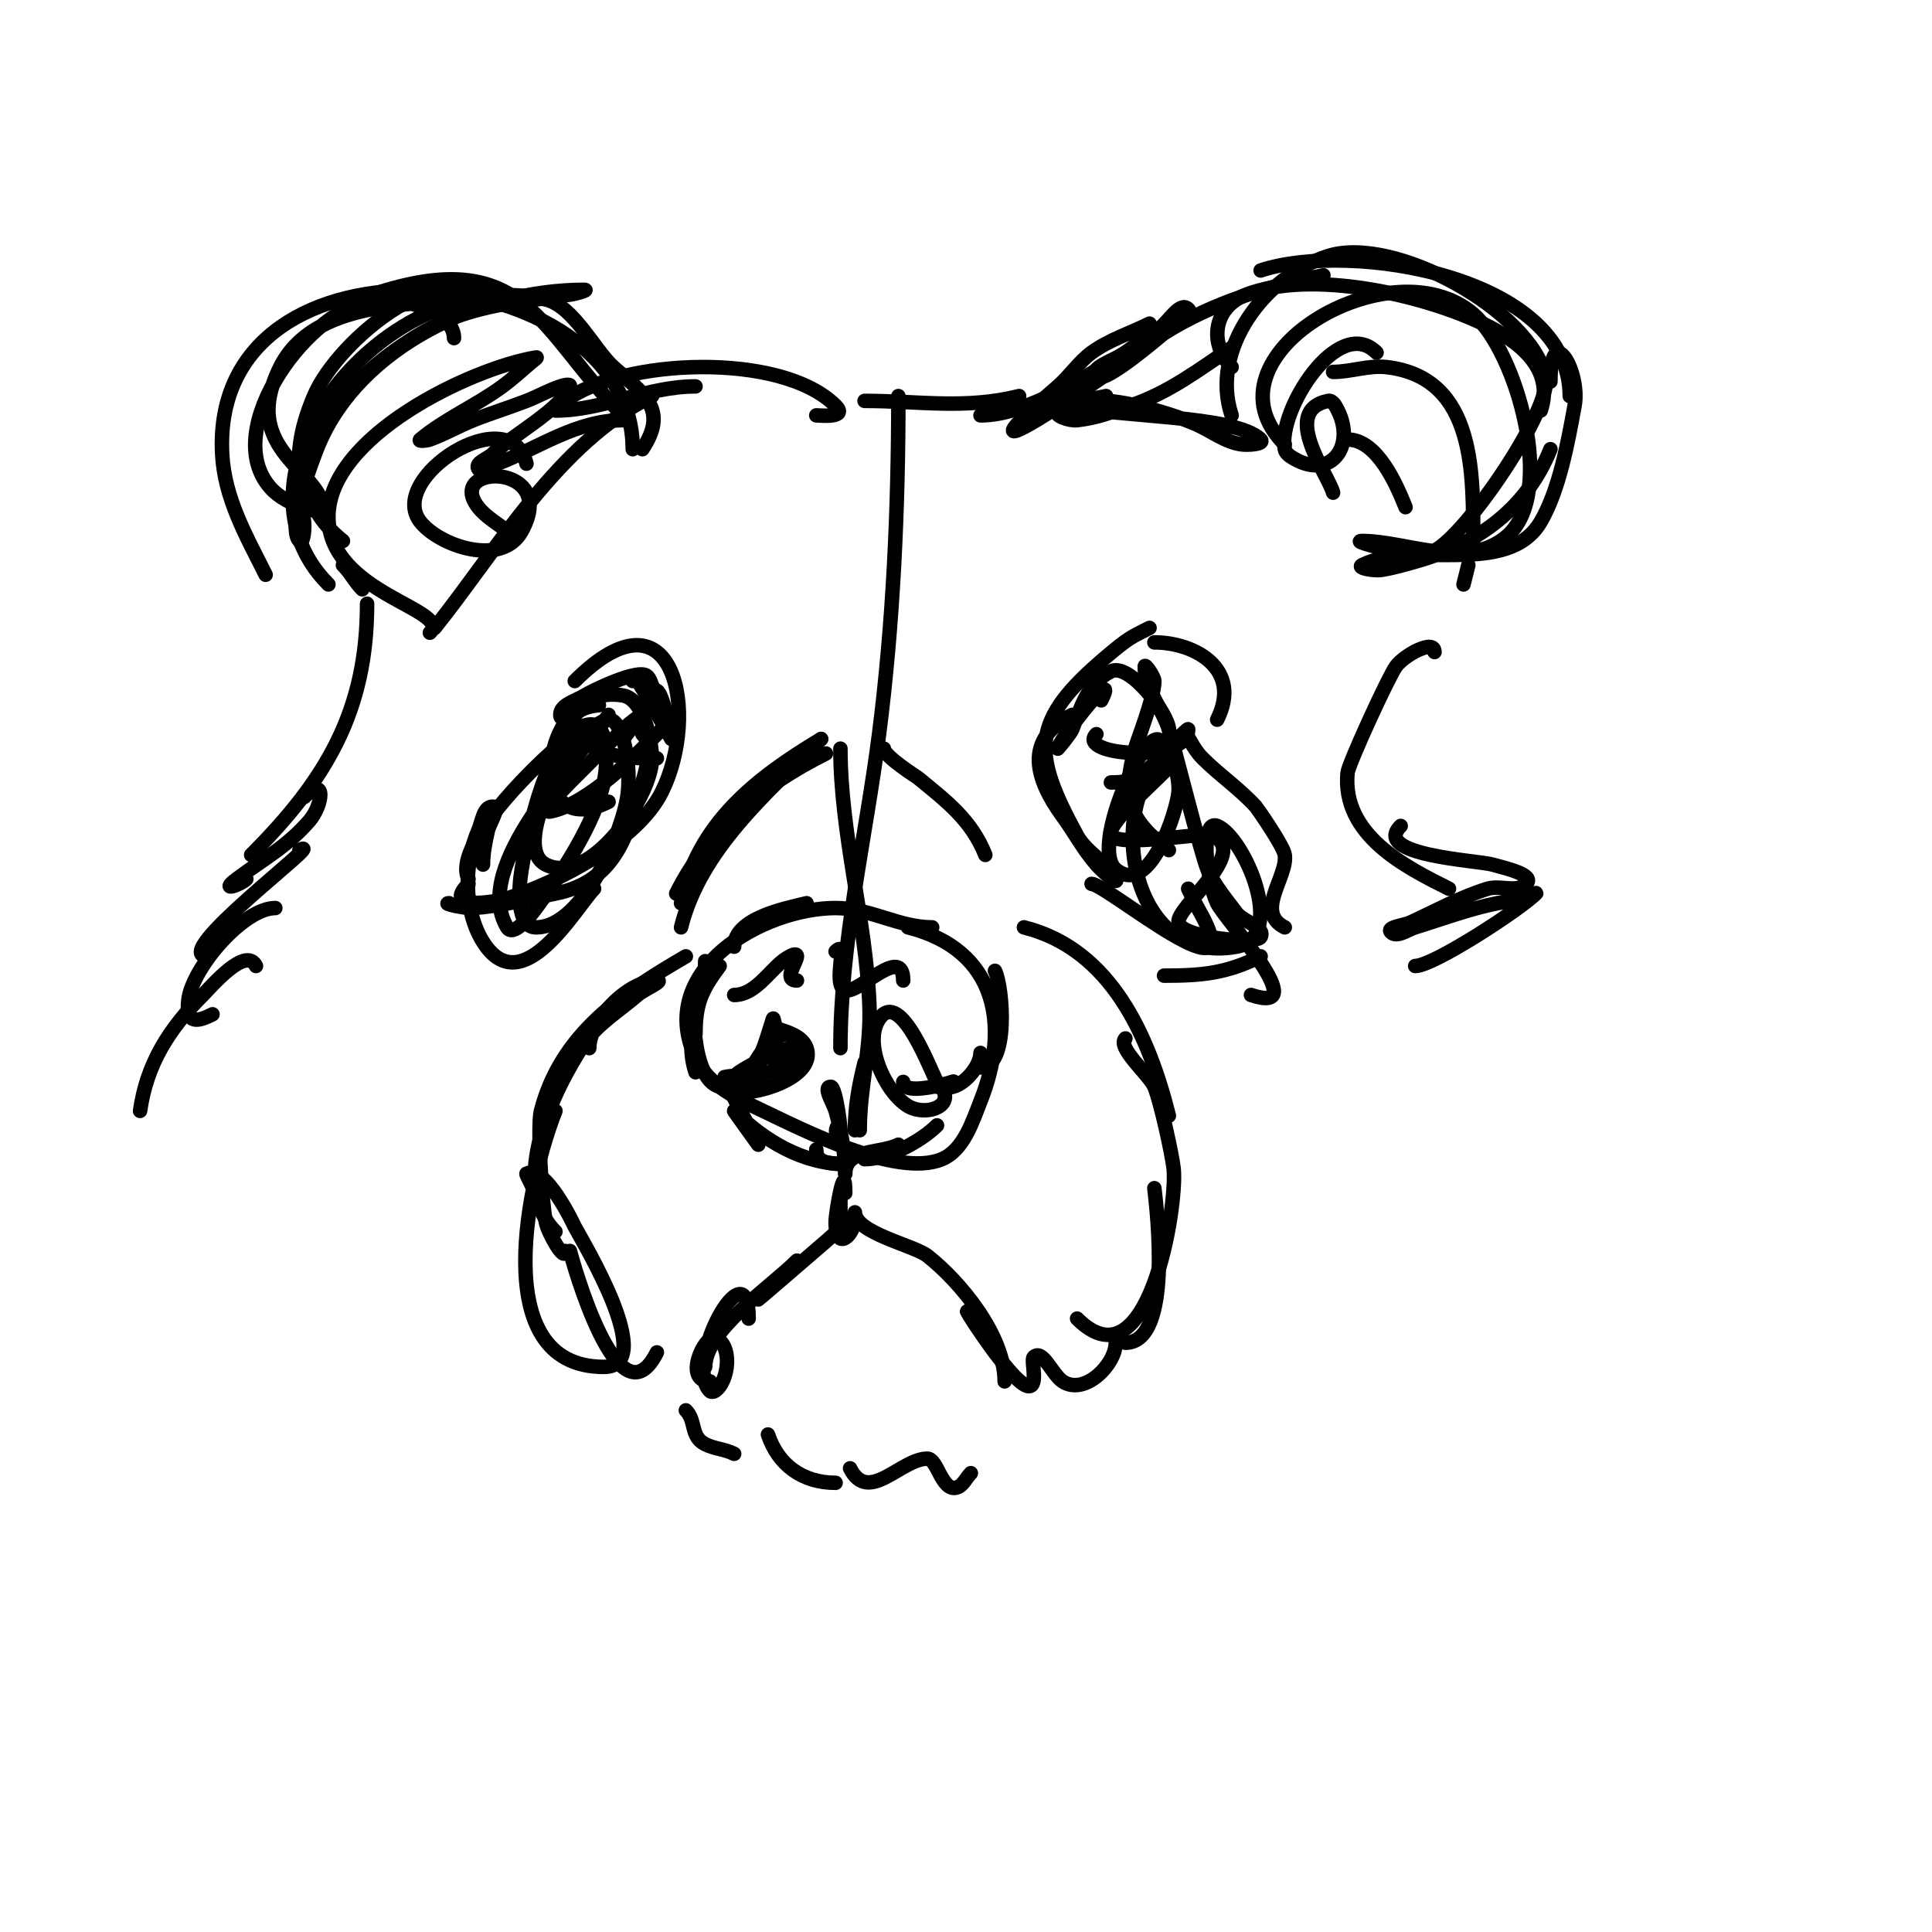 <svg viewBox='0 0 400 400' version='1.1' xmlns='http://www.w3.org/2000/svg' xmlns:xlink='http://www.w3.org/1999/xlink'><g fill='none' stroke='#000000' stroke-width='3' stroke-linecap='round' stroke-linejoin='round'><path d='M186,82c0,23.184 -1.053,47.016 -4,70c-2.752,21.465 -8,43.275 -8,65'/><path d='M174,155c0,17.454 5.267,35.41 6,53c0.388,9.306 -2,16.99 -2,26'/><path d='M179,220c-1.175,4.7 -2,9.145 -2,14'/><path d='M193,192c-6.939,0 -12.84,-4 -20,-4c-14.866,0 -37.477,12.633 -29,31c2.68,5.807 8.679,8.466 14,11c7.817,3.723 27.622,13.907 37,10c4.601,-1.917 6.435,-8.087 8,-12c6.211,-15.528 3.5,-31.375 -15,-36'/><path d='M206,201c1.637,3.274 2.988,20 -3,20'/><path d='M203,218c0,3.059 -4.394,8.202 -8,7c-0.447,-0.149 -0.717,-0.623 -1,-1c-0.981,-1.308 -7.511,-19.734 -12,-13c-3.314,4.972 1.221,15.132 6,18c3.808,2.285 10.852,-0.148 6,-5'/><path d='M187,224c0,4.121 17.688,-2.563 7,1'/><path d='M146,199c0,7.745 -4.745,14.764 -2,23'/><path d='M144,218c0,-9.157 -0.678,5.58 5,7c7.044,1.761 9.592,-9.777 11,-14c0.236,-0.707 0.293,1.764 1,2c1.795,0.598 5.164,1.492 6,4c2.152,6.456 -12.113,10.296 -16,9'/><path d='M150,223c1.767,-0.589 21.347,-0.653 16,-6c-1.638,-1.638 -14.394,5.212 -14,6c1.644,3.288 16.158,-4.842 13,-8c-3.688,-3.688 -10,5.293 -10,9'/><path d='M151,225c0,0.821 6,12 6,12c0,0 -5.222,-7.222 -5,-7c6.149,6.149 14.24,11 23,11'/><path d='M169,238c0,2.31 1.545,3 6,3'/><path d='M174,234c0,-2.719 -2.03,1 0,1c0.319,0 -0.908,-10 -2,-10c-1.7,0 0.533,3.366 1,5c1.124,3.933 2,8.943 2,13'/><path d='M175,243c0,-5.213 7.221,-4.11 11,-6'/><path d='M179,240c4.804,0 11.726,-3.726 15,-7'/><path d='M144,214c0,-6.098 1.207,-8.943 5,-14'/><path d='M152,206c4.195,0 7.068,-4.654 10,-7c0.823,-0.658 3,-2.054 3,-1c0,1.173 -2.98,5 0,5'/><path d='M173,197c2.863,-2.863 -0.831,7.056 2,8c2.745,0.915 12,-9.662 12,-2'/><path d='M152,196c0,-5.949 10.763,-7.941 15,-9'/><path d='M141,192c4.031,-16.125 17.783,-27.783 29,-39'/><path d='M171,156c-13.21,6.605 -24.359,15.718 -31,29'/><path d='M141,187c3.287,-16.433 15.49,-25.894 29,-34'/><path d='M183,155c0,1.543 6.917,5.932 7,6c5.976,4.89 11.097,8.743 14,16'/><path d='M174,248c0,2.333 0,4.667 0,7'/><path d='M175,247c0,-7.34 -2,4.007 -2,6c0,6.433 4,2.719 4,-1c0,-0.975 -2.548,2.041 -6,5c-3.331,2.855 -14.806,12.806 -14,12'/><path d='M165,261c-5.49,5.49 -19,14.447 -19,22'/><path d='M155,273c0,-15.612 -13.664,9.336 -8,15c0.236,0.236 0.723,0.185 1,0c2.972,-1.982 3.728,-9.757 0,-11c-2.076,-0.692 -6.643,9 -1,9'/><path d='M177,251c0,4.259 12.242,6.833 15,9c6.943,5.455 16,16.537 16,26'/><path d='M202,274c-6.703,-10.054 7.297,13 11,13c2.022,0 0.401,-5.401 1,-6c1.841,-1.841 3.834,3.556 6,5c4.537,3.025 11,-3.466 11,-8'/><path d='M233,278c9.858,0 6.495,-27.544 6,-32'/><path d='M233,215c-1.853,1.853 4.983,7.56 6,10c1.346,3.231 3.748,14.478 4,17c0.787,7.869 -5.276,45.724 -20,31'/><path d='M136,280c-7.932,15.863 -17.56,-19.238 -18,-21'/><path d='M115,230c-5.288,13.219 -14.656,53 10,53c11.418,0 -4.365,-25.894 -6,-29c-0.074,-0.141 -6.005,-12.998 -10,-11c-0.189,0.094 2,3.762 2,5'/><path d='M142,292c2.153,2.153 0.888,5.444 4,7c2.019,1.009 3.981,0.991 6,2'/><path d='M159,297c2.099,6.297 7.142,10 14,10'/><path d='M176,304c3.785,7.569 10.515,-2 16,-2c2.086,0 2.957,6.761 6,6c1.372,-0.343 2,-2 3,-3'/><path d='M228,145c3.93,-7.861 -8.004,7.011 -9,10c-0.04,0.12 2.638,-3.096 3,-4c1.854,-4.636 3.181,-9.591 8,-12c3.878,-1.939 12,8.964 12,12'/><path d='M227,152c-4.451,4.451 19,6.23 19,-1c0,-0.49 -5.832,5.832 -6,6c-3.639,3.639 -4.79,5 -10,5'/><path d='M131,141c0.333,0 0.764,-0.236 1,0c0.583,0.583 7,12 7,12c0,0 -1.583,-9.292 -3,-10c-1.372,-0.686 -0.923,-1.923 -2,-3c-1.743,-1.743 -11.634,3.146 -13,4c-1.81,1.131 -5,1.866 -5,4c0,2.427 4.573,-2 7,-2c0.333,0 1,0 1,0c0,0 -6.213,0.36 -5,4c2.316,6.948 11.095,7 17,7'/><path d='M222,148c-10.091,5.046 -7.66,13.217 -2,21c2.754,3.787 4.063,6.573 7,10c1.085,1.265 4.745,4.491 4,3c-1.688,-3.375 -6.086,-5.491 -8,-9c-9.502,-17.42 -9.672,-23.739 6,-37c4.709,-3.984 5.189,-4.094 9,-6'/><path d='M239,133c8.293,0 18.281,5.437 13,16'/><path d='M246,153c0,-0.939 0.765,1.765 3,4c3.504,3.504 7.667,6.333 11,10c0.298,0.328 5.734,8.137 6,10c0.648,4.533 -6.329,11.836 0,15'/><path d='M261,198c-7.095,3.547 -12.158,4 -20,4'/><path d='M226,183c3.021,0 34.093,26.162 22,5c-0.74,-1.294 -1.333,-2.667 -2,-4'/><path d='M234,164c1,-0.667 2.022,-1.301 3,-2c13.685,-9.775 -5.099,4.931 -7,10c-1.608,4.287 18.832,0.071 21,1c7.92,3.394 -7.621,14.896 -7,18c0.652,3.262 16.244,4.512 17,3c1.054,-2.108 -3.586,-3.114 -5,-5c-2.163,-2.884 -4.562,-5.693 -6,-9c-1.266,-2.913 -7.18,-26.437 -8,-29c-1.415,-4.422 -5,-8.357 -5,-13c0,-0.797 2,2.203 2,3c0,3.409 -3.477,12.117 -4,14c-2.85,10.261 -1.257,14.808 7,21'/><path d='M117,150c4.495,0 -1.135,4.258 -2,5c-5.143,4.408 -21.33,20.341 -18,27'/><path d='M100,179c0,-2.357 0.489,-4.699 1,-7c0.369,-1.659 2.7,-5 1,-5c-1.944,0 -2.211,3.224 -3,5c-2.97,6.683 -3.07,16.488 1,23c8.06,12.896 19.37,-7.37 23,-11'/><path d='M126,148c-6.485,9.727 -28.656,31.24 -21,44c1.237,2.061 4.558,-2.077 6,-4c5.137,-6.85 12.124,-17.56 14,-26c0.894,-4.025 1.091,-12.511 -3,-12c-9.006,1.126 -13.111,24.668 -14,30c-0.678,4.067 -1.123,12 3,12c9.896,0 18.308,-20.733 19,-28c0.665,-6.981 -1.416,-15.287 -4,-15c-6.624,0.736 -20.895,26.052 -13,30c9.209,4.605 22,-14.143 22,-22c0,-2.171 -1.305,-12.146 -6,-13c-17.157,-3.119 -21.277,31.138 -3,22'/><path d='M129,153c1.844,-2.459 3.827,-4.827 6,-7c0.333,-0.333 -0.638,0.698 -1,1c-1.64,1.366 -3.491,2.491 -5,4c-3.602,3.602 -7.398,7.398 -11,11c-1.7,1.7 -6.357,6.471 -4,6c7.779,-1.556 17.541,-11.541 23,-17'/><path d='M122,217c0,-5.738 8.074,-14 14,-14c1.667,0 -2.746,1.902 -4,3c-3.54,3.098 -8.352,6.028 -11,10c-6.413,9.62 -15.88,29.12 -6,39'/><path d='M116,258'/><path d='M117,259c0,2.404 -3.529,-3.643 -4,-6c-0.812,-4.06 -1.801,-19.911 -1,-23c4.15,-16.008 16.812,-24.307 30,-32'/><path d='M212,192c18.008,4.502 25.881,22.525 30,39'/><path d='M179,83c11.196,0 20.865,1.784 32,-1'/><path d='M203,86c9.705,0 21.962,-8.177 30,-13'/><path d='M238,67c-4,2 -8.394,3.355 -12,6c-2.661,1.951 -4.506,4.839 -7,7c-28.919,25.063 18.816,-8.306 22,-11c1.799,-1.522 6.667,-3.333 5,-5c-1.7,-1.7 -4.024,2.632 -6,4c-2.358,1.632 -4.706,3.28 -7,5c-2.083,1.562 -7.841,3.159 -6,5c1.67,1.67 13.479,-8.674 14,-9c10.312,-6.445 21.193,-9.639 33,-12'/><path d='M261,56c18.486,-6.162 64,1.089 64,26'/><path d='M321,93c-4.813,12.032 -14.755,19.399 -27,23c-2.637,0.776 -5.289,1.548 -8,2c-1.356,0.226 -5.229,-0.385 -4,-1c10.558,-5.279 30.207,2.645 37,-9c3.855,-6.608 5.661,-16.636 7,-24c1.295,-7.124 -5,-17.714 -5,-5'/><path d='M255,76c-4.665,-4.665 -3.95,-12.327 3,-15c13.702,-5.27 36.667,0.08 49,6c7.261,3.485 14.952,9.143 12,18'/><path d='M285,73c-7.949,-7.949 -20.578,12.111 -19,20c0.185,0.924 1.181,1.532 2,2c7.628,4.359 12.64,-2.719 9,-10c-0.422,-0.843 -1.075,-2.185 -2,-2c-10.064,2.013 0.109,15.437 1,19'/><path d='M229,82c-2.59,0.648 -9.704,1.227 -7,2c8.592,2.455 33.805,1.805 39,7c0.972,0.972 -2.639,1.194 -4,1c-3.25,-0.464 -6.019,-2.624 -9,-4c-5.283,-2.438 -23.678,-8.322 -29,-3c-1.054,1.054 2.521,2.185 4,2c4.523,-0.565 6.543,-1.514 11,-3c7.912,-2.637 14.092,-7.395 21,-12'/><path d='M255,86c-4.583,-13.75 6.978,-28.888 20,-33c13.703,-4.327 41.765,11.251 45,25c1.514,6.435 -16.338,32.669 -23,36c-3.424,1.712 -5.404,0.899 -9,0c-2.045,-0.511 -8.108,-2 -6,-2c9.201,0 21.677,6.134 30,-1c10.39,-8.905 1.958,-38.322 -7,-46c-17.072,-14.633 -57.036,8.964 -39,27'/><path d='M169,86c0.882,0 6.644,0.644 4,-2c-11.296,-11.296 -44.369,-9.723 -56,-1'/><path d='M144,80c-10.101,0 -19.179,5 -29,5'/><path d='M129,86c-17.483,-17.483 -20.052,-35.649 -52,-25'/><path d='M94,70c0,-5.837 -11.521,-8.373 -16,-8c-13.649,1.137 -32.777,26.875 -22,39c3.671,4.13 11,5.131 11,5c0,-8.702 -17.741,-12.518 -9,-30c6.878,-13.757 27.187,-12.932 40,-14'/><path d='M105,63c-12.068,-12.068 -35.101,7.364 -40,19c-3.173,7.536 -3.486,12.218 -3,20c0.147,2.352 1,4.643 1,7c0,1.054 -0.255,3.745 -1,3c-2.823,-2.823 3.194,-18.085 4,-20c8.513,-20.219 33.496,-32 55,-32c1.054,0 -1.951,0.895 -3,1c-2.345,0.235 -4.659,0.725 -7,1c-7.549,0.888 -15.316,2.38 -22,6c-15,8.125 -37.114,28.709 -18,44'/><path d='M133,152c2.335,2.335 0.745,7.269 0,10c-2.994,10.979 -5.623,20.525 -18,23c-5.642,1.129 -11.26,2.59 -17,3c-1.695,0.121 -6.7,-1 -5,-1'/><path d='M71,117c1.652,1.652 2.413,3.413 4,5'/><path d='M68,121c-23.049,-23.049 12.258,-66.704 45,-59c5.72,1.346 10.094,10.485 14,14c5.879,5.291 11.656,8.516 6,17'/><path d='M131,93c0,-40.067 -87.567,-47.767 -85,1c0.484,9.205 4.995,16.989 9,25'/><path d='M109,96c-3.398,-13.593 -29.014,2.981 -22,12c3.893,5.005 16.846,9.478 21,2c7.975,-14.355 -16.097,-14.125 -9,-5c1.598,2.055 4,3.333 6,5'/><path d='M279,91c6.142,0 10.156,9.391 12,14'/><path d='M76,125c0,22.093 -8.361,36.361 -24,52'/><path d='M63,165c4.635,-4.635 3.86,1.731 1,5c-4.734,5.41 -9.365,7.773 -15,12c-3.753,2.815 0.862,1.138 2,0'/><path d='M62,176c6.423,-3.212 -27.595,22 -19,22'/><path d='M57,188c-6.574,0 -17.168,12.342 -18,19c-0.681,5.446 2.254,4.373 5,3'/><path d='M53,200c-2.1,-4.199 -9.094,4.094 -11,6c-7.069,7.069 -11.612,14.284 -13,24'/><path d='M241,157c0,-15.113 -16.22,17.817 -10,23c7.111,5.926 12.694,-12.327 13,-16c0.211,-2.53 -0.969,-8.523 -3,-7c-11.927,8.946 -7.638,43.116 15,39c10.684,-1.942 1.542,-22.783 -4,-25c-2.552,-1.021 -2.389,5.279 -2,8c0.389,2.721 0.838,5.509 2,8c1.541,3.303 20.296,23.432 7,19'/><path d='M119,141c20.743,-20.743 26.015,6.971 18,23c-5.102,10.203 -21.713,18.785 -32,22c-2.678,0.837 -13.591,2.591 -8,-3'/><path d='M135,82c-19.452,9.726 -31.895,31.618 -45,48'/><path d='M129,87c-9.604,0 -17.28,5.646 -26,9c-1.283,0.493 -3.385,2.229 -4,1c-0.632,-1.265 2,-2 3,-3c3.44,-3.44 14.496,-9.487 16,-14c0.211,-0.632 -1.368,-0.211 -2,0c-2.408,0.803 -4.634,2.08 -7,3c-3.636,1.414 -7.377,2.551 -11,4c-3.048,1.219 -5.915,2.878 -9,4c-0.627,0.228 -2.512,0.427 -2,0c5.185,-4.321 11.557,-7.009 17,-11c2.099,-1.54 4.023,-3.306 6,-5c0.358,-0.307 1.465,-1.077 1,-1c-13.471,2.245 -43,16.344 -43,33c0,15.97 25.86,19.14 21,24'/><path d='M276,77c3.682,0 7.341,-1.407 11,-1c18.903,2.1 18,22.929 18,37'/><path d='M304,117l-1,4'/><path d='M297,135c0,-2.848 -6.345,0.682 -8,3c-1.556,2.178 -9.825,20.162 -10,22c-1.232,12.936 12.096,19.548 21,24'/><path d='M290,171c-6.126,6.126 15.942,7.126 19,8c2.584,0.738 8.9,2.1 7,4c-1.9,1.9 -5.431,0.21 -8,1c-5.564,1.712 -10.714,4.56 -16,7c-1.354,0.625 -5.054,0.946 -4,2c1.202,1.202 3.375,-0.5 5,-1c5.645,-1.737 11.208,-3.842 17,-5c1.988,-0.398 4.033,-0.508 6,-1c0.723,-0.181 2.527,-1.527 2,-1c-3.273,3.273 -21.219,15 -25,15'/></g>
</svg>